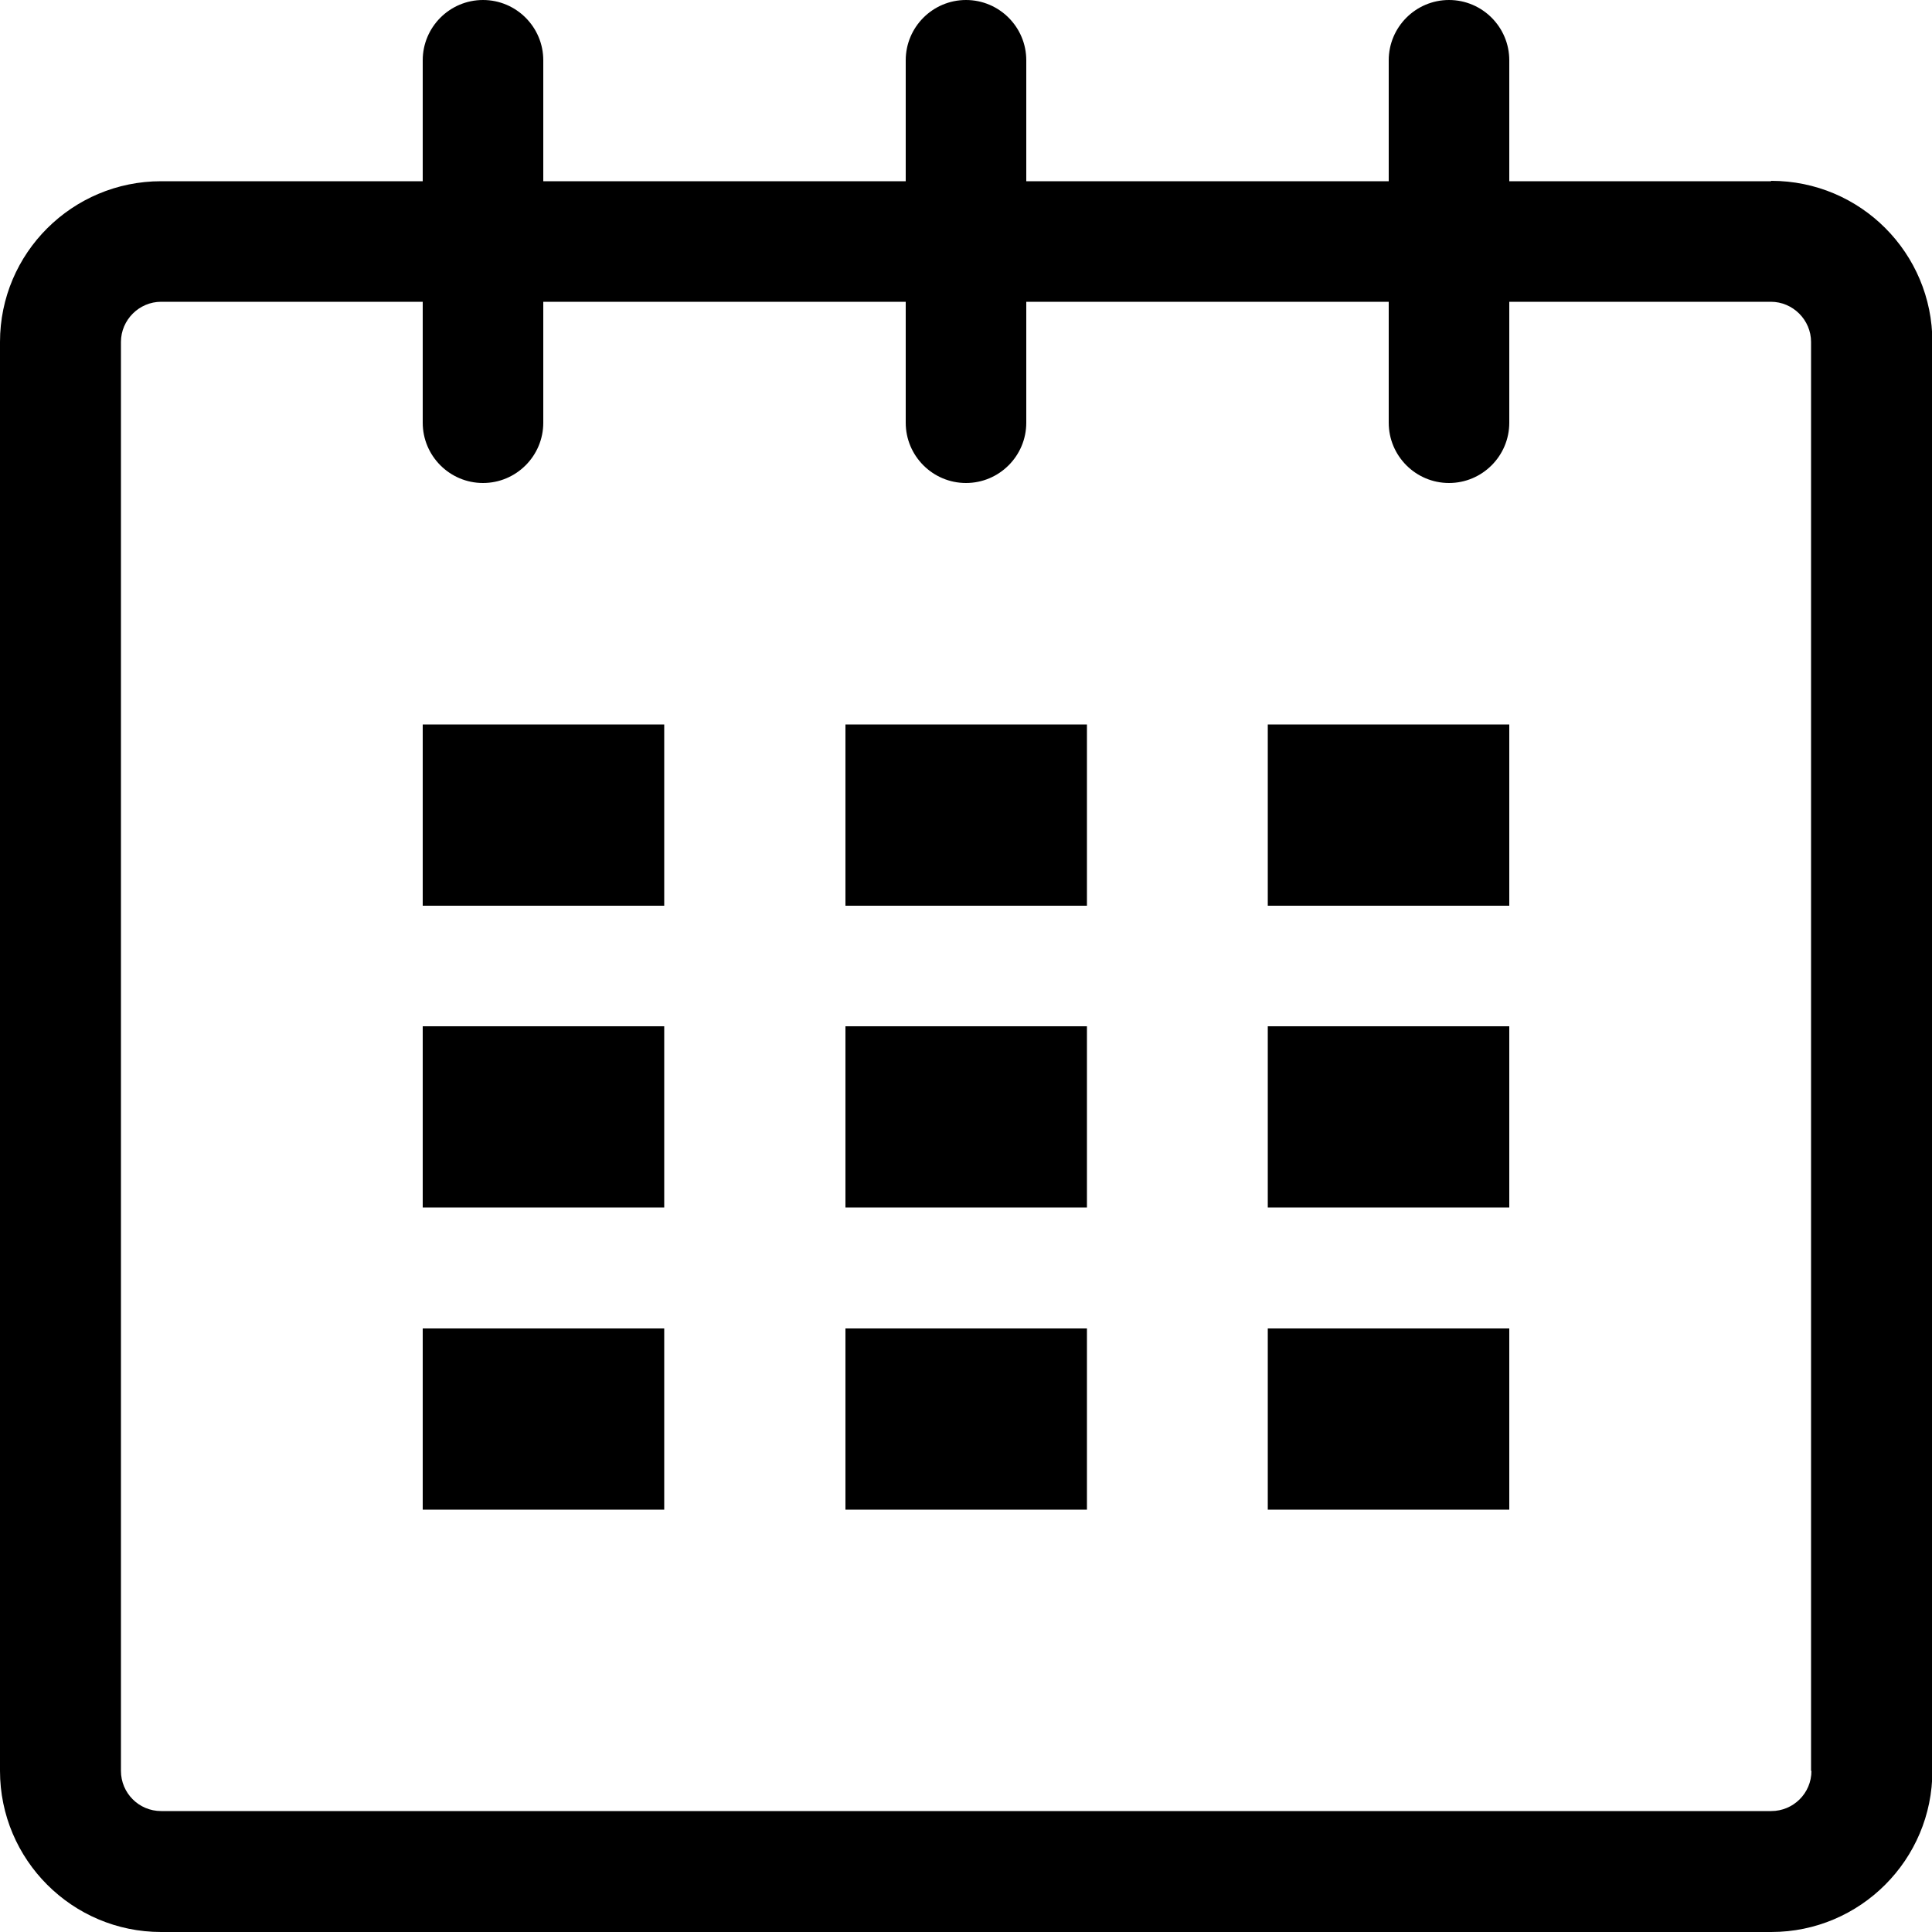 <?xml version="1.0" encoding="UTF-8"?>
<svg id="gecho-event-page-icon_1" data-name="gecho-event-page-icon 1" xmlns="http://www.w3.org/2000/svg" viewBox="0 0 50 50">
  <g id="calendar">
    <path d="M45.83,4.69h-6.77V1.56c0-.86-.7-1.56-1.56-1.56s-1.56.7-1.56,1.56v3.13h-9.38V1.56c0-.86-.7-1.56-1.56-1.56s-1.56.7-1.56,1.56v3.13h-9.38V1.56c0-.86-.7-1.56-1.56-1.56s-1.56.7-1.56,1.56v3.13h-6.77C1.87,4.69,0,6.55,0,8.85v36.98C0,48.13,1.87,50,4.17,50h41.67c2.3,0,4.17-1.87,4.17-4.17V8.85c0-2.3-1.86-4.17-4.17-4.17ZM46.88,45.83c0,.58-.47,1.04-1.04,1.04H4.17c-.58,0-1.04-.47-1.04-1.04V8.85c0-.57.47-1.04,1.04-1.04h6.77v3.13c0,.86.7,1.56,1.56,1.56s1.56-.7,1.56-1.56v-3.13h9.38v3.13c0,.86.7,1.56,1.56,1.56s1.56-.7,1.56-1.56v-3.13h9.38v3.13c0,.86.7,1.56,1.56,1.56s1.56-.7,1.56-1.56v-3.13h6.77c.57,0,1.04.47,1.04,1.04v36.98Z"/>
    <rect x="10.94" y="18.75" width="6.25" height="4.69"/>
    <rect x="10.94" y="26.56" width="6.25" height="4.69"/>
    <rect x="10.94" y="34.38" width="6.25" height="4.69"/>
    <rect x="21.88" y="34.38" width="6.25" height="4.69"/>
    <rect x="21.88" y="26.56" width="6.25" height="4.69"/>
    <rect x="21.88" y="18.75" width="6.25" height="4.69"/>
    <rect x="32.81" y="34.38" width="6.25" height="4.69"/>
    <rect x="32.81" y="26.56" width="6.25" height="4.69"/>
    <rect x="32.81" y="18.75" width="6.25" height="4.69"/>
  </g>
</svg>